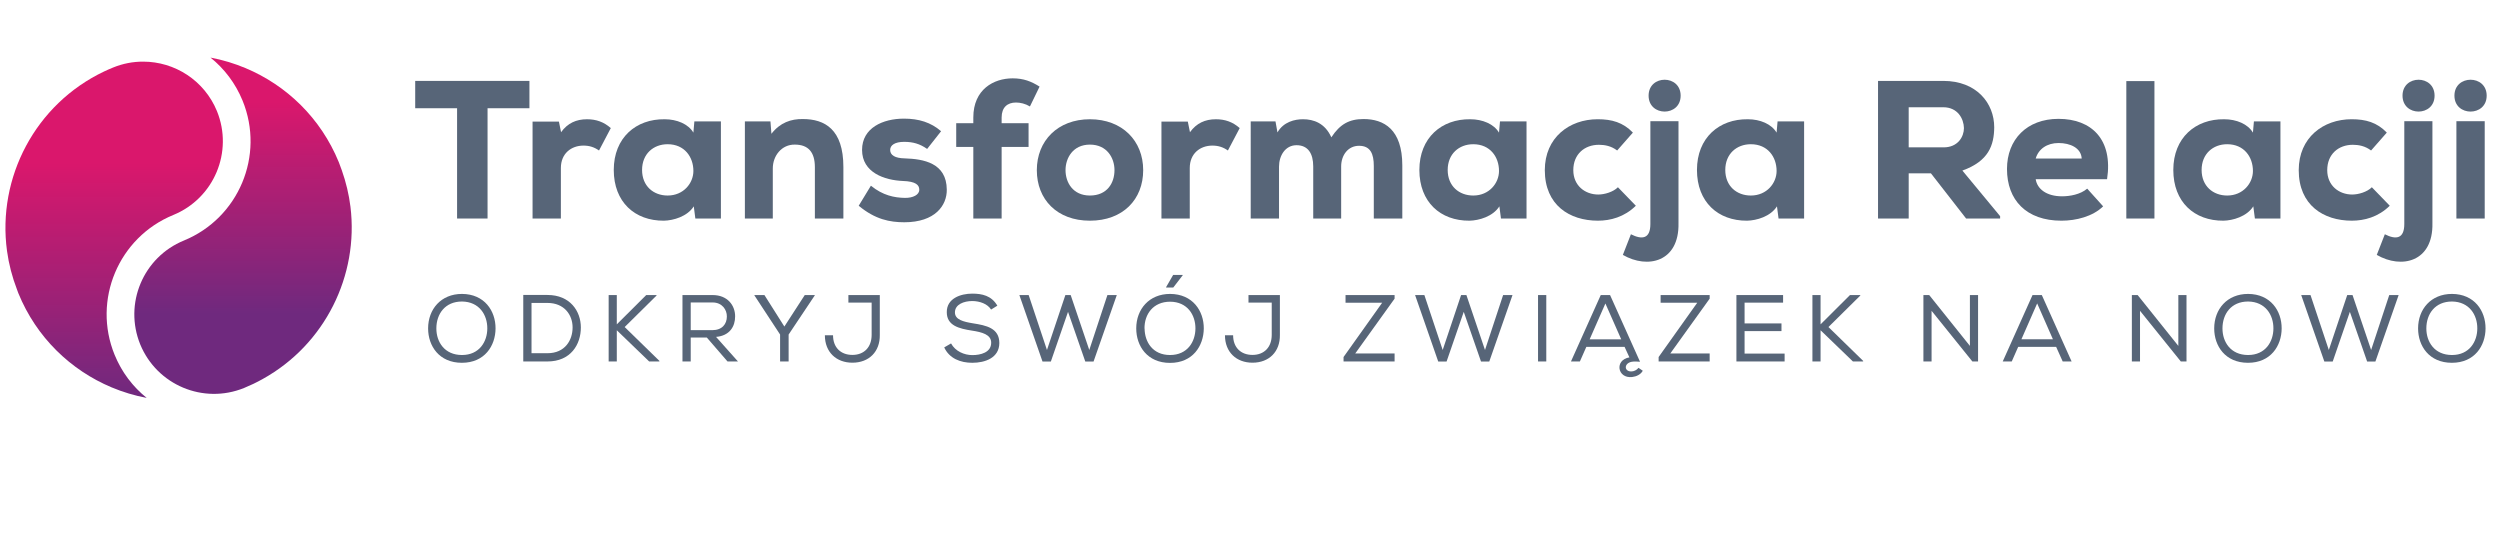 <?xml version="1.0" encoding="utf-8"?>
<!-- Generator: Adobe Illustrator 16.0.0, SVG Export Plug-In . SVG Version: 6.00 Build 0)  -->
<!DOCTYPE svg PUBLIC "-//W3C//DTD SVG 1.1//EN" "http://www.w3.org/Graphics/SVG/1.1/DTD/svg11.dtd">
<svg version="1.1" id="Layer_1" xmlns="http://www.w3.org/2000/svg" xmlns:xlink="http://www.w3.org/1999/xlink" x="0px" y="0px"
	 width="340px" height="74px" viewBox="0 0 340 74" enable-background="new 0 0 340 74" xml:space="preserve">
<g>
	<polygon fill="#576578" points="62.163,14.72 56.468,14.72 56.468,11.003 72.003,11.003 72.003,14.72 66.307,14.72 66.307,29.719 
		62.163,29.719 	"/>
	<g>
		<path fill="#576578" d="M76.012,16.538l0.294,1.444c0.882-1.23,2.059-1.764,3.529-1.764c1.256,0,2.299,0.374,3.235,1.203
			l-1.603,3.048c-0.643-0.455-1.31-0.668-2.113-0.668c-1.658,0-3.075,1.07-3.075,3.048v6.872h-3.851V16.538H76.012z"/>
		<path fill="#576578" d="M94.434,16.511h3.609v13.208h-3.475l-0.214-1.657c-0.882,1.39-2.781,1.925-4.064,1.952
			c-3.957,0.027-6.818-2.541-6.818-6.898c0-4.385,3.021-6.952,6.926-6.898c1.657,0,3.208,0.642,3.903,1.818L94.434,16.511z
			 M87.322,23.115c0,2.192,1.551,3.477,3.476,3.477c2.166,0,3.503-1.685,3.503-3.342c0-1.899-1.204-3.636-3.503-3.636
			C88.872,19.613,87.322,20.923,87.322,23.115"/>
		<path fill="#576578" d="M110.823,29.719v-6.978c0-2.033-0.882-3.075-2.726-3.075c-1.792-0.028-2.996,1.523-2.996,3.235v6.817
			h-3.797V16.512h3.477l0.132,1.684c1.178-1.523,2.674-2.032,4.278-2.005c2.968,0,5.509,1.39,5.509,6.524v7.005H110.823z"/>
		<path fill="#576578" d="M126.09,20.254c-0.99-0.695-1.925-0.962-3.128-0.962c-1.258,0-1.899,0.454-1.899,1.097
			c0,0.721,0.669,1.122,1.952,1.149c2.593,0.081,5.722,0.615,5.748,4.252c0.027,2.139-1.577,4.438-5.775,4.438
			c-1.951,0-3.957-0.375-6.203-2.246l1.658-2.728c1.631,1.337,3.208,1.631,4.599,1.658c1.124,0.027,2.006-0.428,1.979-1.123
			c0-0.615-0.454-1.123-2.246-1.177c-2.459-0.107-5.534-1.124-5.534-4.225c0-2.995,2.834-4.252,5.695-4.252
			c2.031,0,3.662,0.508,5.053,1.711L126.09,20.254z"/>
		<path fill="#576578" d="M132.371,29.719v-9.732h-2.326v-3.236h2.326v-0.775c0-3.824,2.78-5.322,5.348-5.322
			c1.471,0,2.513,0.402,3.663,1.123l-1.311,2.701c-0.615-0.375-1.31-0.535-1.897-0.535c-1.15,0-1.952,0.642-1.952,2.033v0.775h3.663
			v3.236h-3.663v9.732H132.371z"/>
		<path fill="#576578" d="M141.008,23.142c0-3.983,2.834-6.924,7.219-6.924c4.412,0,7.246,2.941,7.246,6.924
			c0,3.984-2.754,6.872-7.246,6.872C143.761,30.014,141.008,27.126,141.008,23.142 M151.57,23.142c0-1.657-1.017-3.475-3.343-3.475
			c-2.299,0-3.315,1.818-3.315,3.475c0,1.658,0.989,3.45,3.315,3.45C150.58,26.592,151.57,24.88,151.57,23.142"/>
		<path fill="#576578" d="M161.542,16.538l0.294,1.444c0.882-1.23,2.059-1.764,3.528-1.764c1.257,0,2.3,0.374,3.235,1.203
			l-1.604,3.048c-0.642-0.455-1.311-0.668-2.112-0.668c-1.657,0-3.075,1.07-3.075,3.048v6.872h-3.851V16.538H161.542z"/>
		<path fill="#576578" d="M178.599,29.719v-7.085c0-1.737-0.695-2.887-2.272-2.887c-1.523,0-2.38,1.417-2.38,2.914v7.059h-3.85
			V16.512h3.369l0.268,1.497c0.828-1.444,2.353-1.792,3.476-1.792c1.443,0,2.995,0.535,3.851,2.46
			c1.177-1.792,2.434-2.487,4.385-2.487c2.754,0,5.268,1.39,5.268,6.31v7.219h-3.877v-7.138c0-1.658-0.455-2.754-2.006-2.754
			c-1.524,0-2.433,1.311-2.433,2.808v7.085L178.599,29.719L178.599,29.719z"/>
		<path fill="#576578" d="M203.999,16.511h3.609v13.208h-3.477l-0.215-1.657c-0.881,1.39-2.779,1.925-4.063,1.952
			c-3.958,0.027-6.818-2.541-6.818-6.898c0-4.385,3.021-6.952,6.925-6.898c1.658,0,3.209,0.642,3.904,1.818L203.999,16.511z
			 M196.886,23.115c0,2.192,1.551,3.477,3.476,3.477c2.167,0,3.503-1.685,3.503-3.342c0-1.899-1.203-3.636-3.503-3.636
			C198.437,19.613,196.886,20.923,196.886,23.115"/>
		<path fill="#576578" d="M222.474,27.981c-1.578,1.55-3.476,2.032-5.16,2.032c-3.851,0-7.22-2.113-7.22-6.872
			c0-4.438,3.343-6.925,7.192-6.925c1.925,0,3.448,0.427,4.786,1.818l-2.139,2.434c-0.802-0.615-1.685-0.776-2.487-0.776
			c-1.925,0-3.477,1.257-3.477,3.449c0,2.113,1.605,3.315,3.396,3.315c0.856,0,2.032-0.347,2.674-0.989L222.474,27.981z"/>
		<path fill="#576578" d="M228.275,16.484v13.877c0.108,5.267-4.197,6.257-7.566,4.305l1.096-2.807
			c1.471,0.748,2.646,0.667,2.646-1.391V16.484H228.275z M224.21,13.009c0,2.887,4.358,2.887,4.358,0
			C228.569,10.121,224.21,10.121,224.21,13.009"/>
		<path fill="#576578" d="M241.75,16.511h3.609v13.208h-3.476l-0.215-1.657c-0.882,1.39-2.78,1.925-4.063,1.952
			c-3.957,0.027-6.818-2.541-6.818-6.898c0-4.385,3.021-6.952,6.926-6.898c1.656,0,3.208,0.642,3.903,1.818L241.75,16.511z
			 M234.638,23.115c0,2.192,1.55,3.477,3.476,3.477c2.166,0,3.503-1.685,3.503-3.342c0-1.899-1.203-3.636-3.503-3.636
			C236.188,19.613,234.638,20.923,234.638,23.115"/>
		<path fill="#576578" d="M272.016,29.719h-4.625l-4.787-6.149h-3.021v6.149h-4.171V11.003h8.877c4.52,0,6.925,3.021,6.925,6.311
			c-0.025,2.432-0.747,4.598-4.33,5.882l5.133,6.203V29.719L272.016,29.719z M259.582,14.586v5.455h4.76
			c1.925,0,2.754-1.444,2.754-2.621c-0.026-1.283-0.855-2.833-2.808-2.833H259.582z"/>
		<path fill="#576578" d="M276.855,24.372c0.188,1.283,1.418,2.326,3.583,2.326c1.042,0,2.486-0.241,3.422-1.043l2.167,2.407
			c-1.417,1.39-3.69,1.952-5.669,1.952c-4.786,0-7.407-2.808-7.407-7.032c0-4.011,2.701-6.818,7.006-6.818
			c4.493,0,7.433,2.808,6.604,8.209L276.855,24.372L276.855,24.372z M283.112,21.564c-0.08-1.443-1.551-2.113-3.155-2.113
			c-1.55,0-2.727,0.803-3.102,2.113H283.112z"/>
		<rect x="289.18" y="11.029" fill="#576578" width="3.824" height="18.69"/>
		<path fill="#576578" d="M306.531,16.511h3.609v13.208h-3.475l-0.215-1.657c-0.882,1.39-2.78,1.925-4.063,1.952
			c-3.958,0.027-6.817-2.541-6.817-6.898c0-4.385,3.021-6.952,6.925-6.898c1.657,0,3.208,0.642,3.903,1.818L306.531,16.511z
			 M299.42,23.115c0,2.192,1.551,3.477,3.477,3.477c2.165,0,3.502-1.685,3.502-3.342c0-1.899-1.203-3.636-3.502-3.636
			C300.97,19.613,299.42,20.923,299.42,23.115"/>
		<path fill="#576578" d="M325.007,27.981c-1.577,1.55-3.477,2.032-5.161,2.032c-3.85,0-7.219-2.113-7.219-6.872
			c0-4.438,3.343-6.925,7.192-6.925c1.926,0,3.448,0.427,4.786,1.818l-2.139,2.434c-0.803-0.615-1.685-0.776-2.487-0.776
			c-1.926,0-3.476,1.257-3.476,3.449c0,2.113,1.604,3.315,3.395,3.315c0.856,0,2.033-0.347,2.674-0.989L325.007,27.981z"/>
		<path fill="#576578" d="M330.809,16.484v13.877c0.106,5.267-4.198,6.257-7.567,4.305l1.096-2.807
			c1.471,0.748,2.647,0.667,2.647-1.391V16.484H330.809z M326.743,13.009c0,2.887,4.359,2.887,4.359,0
			C331.103,10.121,326.743,10.121,326.743,13.009"/>
		<path fill="#576578" d="M338.188,13.009c0,2.888-4.385,2.888-4.385,0S338.188,10.121,338.188,13.009 M334.07,29.719h3.851V16.484
			h-3.851V29.719z"/>
		<path fill="#576578" d="M67.395,44.669c-0.012,2.36-1.483,4.671-4.58,4.671c-3.096,0-4.592-2.296-4.592-4.671
			c0-2.619,1.754-4.696,4.606-4.696C65.885,39.985,67.408,42.282,67.395,44.669 M62.828,41.006c-2.297,0-3.483,1.689-3.483,3.663
			c0,1.833,1.109,3.612,3.483,3.612c2.373,0,3.445-1.832,3.445-3.612C66.286,42.837,65.189,41.031,62.828,41.006"/>
		<path fill="#576578" d="M71.164,40.115h3.29c3.072,0,4.542,2.192,4.542,4.425c0,2.31-1.381,4.619-4.542,4.619h-3.29v-9.031V40.115
			z M77.873,44.527c0-1.677-1.11-3.329-3.419-3.329h-2.167v6.839h2.167C76.853,48.037,77.873,46.256,77.873,44.527"/>
		<polygon fill="#576578" points="82.777,40.128 83.885,40.128 83.885,44.113 87.885,40.128 89.291,40.128 89.291,40.192 
			84.956,44.477 89.678,49.081 89.678,49.159 88.285,49.159 83.885,44.915 83.885,49.159 82.777,49.159 		"/>
		<path fill="#576578" d="M96.131,45.908h-2.193v3.251h-1.122v-9.031h4.103c2.038,0,3.058,1.418,3.058,2.89
			c0.012,1.368-0.736,2.645-2.593,2.8l2.98,3.342h-1.42L96.131,45.908z M98.853,43.044c0.014-0.903-0.632-1.91-1.935-1.91h-2.98
			v3.768h2.929C98.22,44.902,98.853,44.063,98.853,43.044"/>
		<polygon fill="#576578" points="102.595,40.166 102.595,40.128 103.963,40.128 106.673,44.411 109.447,40.128 110.814,40.128 
			110.814,40.166 107.253,45.496 107.253,49.159 106.092,49.159 106.092,45.496 		"/>
		<path fill="#576578" d="M115.924,49.327c-2.168,0-3.741-1.419-3.741-3.729h1.11c0,1.639,1.031,2.67,2.631,2.67
			c1.613,0,2.619-1.07,2.619-2.722v-4.388h-3.161v-1.031h4.271v5.419C119.692,47.831,118.182,49.327,115.924,49.327"/>
		<path fill="#576578" d="M132.245,40.94c-1.148,0-2.374,0.451-2.374,1.548c0,0.981,1.123,1.265,2.451,1.484
			c1.807,0.283,3.587,0.645,3.587,2.684c-0.013,2.025-1.948,2.684-3.678,2.684c-1.599,0-3.121-0.581-3.818-2.092l0.93-0.541
			c0.581,1.07,1.793,1.587,2.902,1.587c1.097,0,2.555-0.347,2.555-1.677c0.013-1.121-1.251-1.444-2.606-1.652
			c-1.741-0.27-3.432-0.669-3.432-2.502c-0.025-1.884,1.896-2.529,3.458-2.529c1.342,0,2.619,0.271,3.419,1.638l-0.852,0.53
			C134.296,41.314,133.252,40.954,132.245,40.94"/>
		<polygon fill="#576578" points="139.898,40.128 142.387,47.599 144.89,40.128 145.613,40.128 148.142,47.599 150.607,40.128 
			151.884,40.128 148.723,49.171 147.6,49.171 145.252,42.411 142.916,49.171 141.781,49.171 138.633,40.128 		"/>
		<path fill="#576578" d="M159.136,39.973c3.07,0.013,4.593,2.31,4.58,4.709c-0.026,2.362-1.497,4.672-4.593,4.672
			c-3.097,0-4.594-2.298-4.594-4.685C154.53,42.05,156.284,39.973,159.136,39.973 M155.665,44.682
			c0.014,1.794,1.083,3.601,3.458,3.601c2.373,0,3.444-1.807,3.457-3.601c0.013-1.831-1.084-3.638-3.444-3.65
			c-2.284,0-3.51,1.689-3.484,3.664L155.665,44.682z M158.593,39.045v0.063h0.969l1.29-1.677v-0.039h-1.304L158.593,39.045z"/>
		<path fill="#576578" d="M170.336,49.327c-2.168,0-3.741-1.419-3.741-3.729h1.109c0,1.639,1.032,2.67,2.632,2.67
			c1.612,0,2.619-1.07,2.619-2.722v-4.388h-3.161v-1.031h4.271v5.419C174.103,47.831,172.593,49.327,170.336,49.327"/>
		<polygon fill="#576578" points="189.664,40.128 189.664,40.618 184.309,48.075 189.664,48.075 189.664,49.159 182.723,49.159 
			182.723,48.554 187.974,41.174 182.993,41.174 182.993,40.128 		"/>
		<polygon fill="#576578" points="193.715,40.128 196.206,47.599 198.708,40.128 199.431,40.128 201.96,47.599 204.424,40.128 
			205.701,40.128 202.54,49.171 201.418,49.171 199.07,42.411 196.734,49.171 195.6,49.171 192.451,40.128 		"/>
		<rect x="209.173" y="40.128" fill="#576578" width="1.122" height="9.031"/>
		<path fill="#576578" d="M223.031,49.198c-0.4-0.039-0.774-0.051-1.097,0c-1.11,0.192-1.083,1.368-0.026,1.316
			c0.31-0.014,0.672-0.168,0.93-0.491l0.58,0.4c-0.283,0.517-0.878,0.786-1.444,0.852c-2.026,0.233-2.427-2.335-0.375-2.671
			l-0.658-1.432h-5.199l-0.877,1.986h-1.213l4.051-9.031h1.265l4.063,9.044L223.031,49.198L223.031,49.198z M218.334,41.275
			l-2.143,4.877h4.296L218.334,41.275z"/>
		<polygon fill="#576578" points="232.514,40.128 232.514,40.618 227.159,48.075 232.514,48.075 232.514,49.159 225.573,49.159 
			225.573,48.554 230.823,41.174 225.844,41.174 225.844,40.128 		"/>
		<polygon fill="#576578" points="236.153,40.128 242.5,40.128 242.5,41.159 237.262,41.159 237.262,43.985 242.281,43.985 
			242.281,45.03 237.262,45.03 237.262,48.088 242.707,48.088 242.707,49.159 236.153,49.159 		"/>
		<polygon fill="#576578" points="246.489,40.128 247.597,40.128 247.597,44.113 251.597,40.128 253.003,40.128 253.003,40.192 
			248.669,44.477 253.39,49.081 253.39,49.159 251.997,49.159 247.597,44.915 247.597,49.159 246.489,49.159 		"/>
		<polygon fill="#576578" points="262.372,40.128 267.907,47.043 267.907,40.128 269.017,40.128 269.017,49.159 268.242,49.159 
			262.694,42.27 262.694,49.159 261.584,49.159 261.584,40.128 		"/>
		<path fill="#576578" d="M277.687,40.128l4.052,9.031h-1.213l-0.891-1.986h-5.161l-0.876,1.986h-1.227l4.052-9.031H277.687z
			 M277.055,41.264l-2.142,4.877h4.284L277.055,41.264z"/>
		<polygon fill="#576578" points="290.72,40.128 296.254,47.044 296.254,40.128 297.364,40.128 297.364,49.159 296.59,49.159 
			291.042,42.27 291.042,49.159 289.933,49.159 289.933,40.128 		"/>
		<path fill="#576578" d="M310.306,44.669c-0.013,2.36-1.484,4.671-4.58,4.671c-3.097,0-4.594-2.296-4.594-4.671
			c0-2.619,1.755-4.696,4.606-4.696C308.796,39.985,310.319,42.282,310.306,44.669 M305.739,41.006
			c-2.296,0-3.483,1.689-3.483,3.663c0,1.833,1.109,3.612,3.483,3.612s3.444-1.832,3.444-3.612
			C309.196,42.837,308.099,41.031,305.739,41.006"/>
		<polygon fill="#576578" points="314.229,40.128 316.719,47.599 319.222,40.128 319.945,40.128 322.473,47.599 324.937,40.128 
			326.215,40.128 323.053,49.172 321.932,49.172 319.582,42.411 317.248,49.172 316.112,49.172 312.964,40.128 		"/>
		<path fill="#576578" d="M338.034,44.669c-0.013,2.36-1.484,4.671-4.581,4.671c-3.096,0-4.593-2.296-4.593-4.671
			c0-2.619,1.754-4.696,4.606-4.696C336.524,39.985,338.047,42.282,338.034,44.669 M333.467,41.006
			c-2.297,0-3.484,1.689-3.484,3.663c0,1.833,1.11,3.612,3.484,3.612c2.373,0,3.445-1.832,3.445-3.612
			C336.925,42.837,335.827,41.031,333.467,41.006"/>
	</g>
	<g>
		<g>
			<defs>
				<path id="SVGID_1_" d="M15.383,9.182c-0.4,0.16-0.799,0.339-1.194,0.524c-0.008,0.004-0.016,0.009-0.027,0.013
					c-9.374,4.45-14.564,14.459-13.208,24.41c0.24,1.769,0.698,3.534,1.366,5.271c0.061,0.16,0.112,0.32,0.177,0.479
					c2.462,6.023,7.12,10.463,12.677,12.801c1.536,0.643,3.136,1.126,4.775,1.435c-0.014-0.012-0.027-0.023-0.042-0.035
					c-0.211-0.172-0.417-0.347-0.619-0.531c-0.038-0.035-0.075-0.071-0.113-0.107c-0.165-0.151-0.324-0.307-0.479-0.466
					c-0.065-0.063-0.126-0.127-0.188-0.194c-0.133-0.139-0.264-0.282-0.391-0.429c-0.06-0.068-0.119-0.137-0.176-0.205
					c-0.149-0.173-0.29-0.351-0.428-0.533c-0.031-0.04-0.063-0.079-0.095-0.119c-0.166-0.224-0.327-0.453-0.483-0.689
					c-0.04-0.06-0.078-0.124-0.12-0.188c-0.112-0.174-0.222-0.353-0.328-0.538c-0.047-0.081-0.092-0.164-0.14-0.247
					c-0.099-0.178-0.192-0.357-0.282-0.54c-0.04-0.078-0.082-0.157-0.119-0.236c-0.125-0.261-0.246-0.523-0.355-0.795
					c-3.051-7.462,0.529-15.979,7.988-19.03c5.532-2.271,8.18-8.58,5.929-14.118c-1.723-4.197-5.767-6.733-10.035-6.733
					C18.108,8.378,16.722,8.636,15.383,9.182"/>
			</defs>
			<clipPath id="SVGID_2_">
				<use xlink:href="#SVGID_1_"  overflow="visible"/>
			</clipPath>
			
				<linearGradient id="SVGID_3_" gradientUnits="userSpaceOnUse" x1="-199.777" y1="-16.654" x2="-199.3" y2="-16.654" gradientTransform="matrix(-4.200000e-006 -96.048 96.048 -4.200000e-006 1615.211 -19134.019)">
				<stop  offset="0" style="stop-color:#6F297E"/>
				<stop  offset="0.177" style="stop-color:#8B2479"/>
				<stop  offset="0.698" style="stop-color:#DA176C"/>
				<stop  offset="1" style="stop-color:#DA176C"/>
			</linearGradient>
			<rect x="-0.402" y="8.378" clip-path="url(#SVGID_2_)" fill="url(#SVGID_3_)" width="32.159" height="45.735"/>
		</g>
	</g>
	<g>
		<g>
			<defs>
				<path id="SVGID_4_" d="M32.99,13.685c3.047,7.462-0.529,15.979-7.989,19.03c-5.532,2.271-8.182,8.581-5.931,14.122
					c2.274,5.532,8.584,8.18,14.123,5.928c0.423-0.173,0.839-0.359,1.253-0.555c0.448-0.213,0.883-0.444,1.313-0.683
					c8.432-4.689,13.052-14.05,11.902-23.416c-0.205-1.658-0.599-3.315-1.175-4.951c-0.129-0.365-0.257-0.729-0.406-1.094
					C43.618,16.043,38.963,11.603,33.4,9.266c-1.533-0.643-3.133-1.125-4.772-1.434C30.494,9.33,32.018,11.313,32.99,13.685"/>
			</defs>
			<clipPath id="SVGID_5_">
				<use xlink:href="#SVGID_4_"  overflow="visible"/>
			</clipPath>
			
				<linearGradient id="SVGID_6_" gradientUnits="userSpaceOnUse" x1="-192.693" y1="-18.918" x2="-192.217" y2="-18.918" gradientTransform="matrix(-4.200000e-006 96.049 -96.049 -4.200000e-006 -1784.363 18515.762)">
				<stop  offset="0" style="stop-color:#DA176C"/>
				<stop  offset="0.132" style="stop-color:#DA176C"/>
				<stop  offset="0.764" style="stop-color:#6F297E"/>
				<stop  offset="1" style="stop-color:#6F297E"/>
			</linearGradient>
			<rect x="16.82" y="7.832" clip-path="url(#SVGID_5_)" fill="url(#SVGID_6_)" width="31.991" height="47.185"/>
		</g>
	</g>
</g>
</svg>
